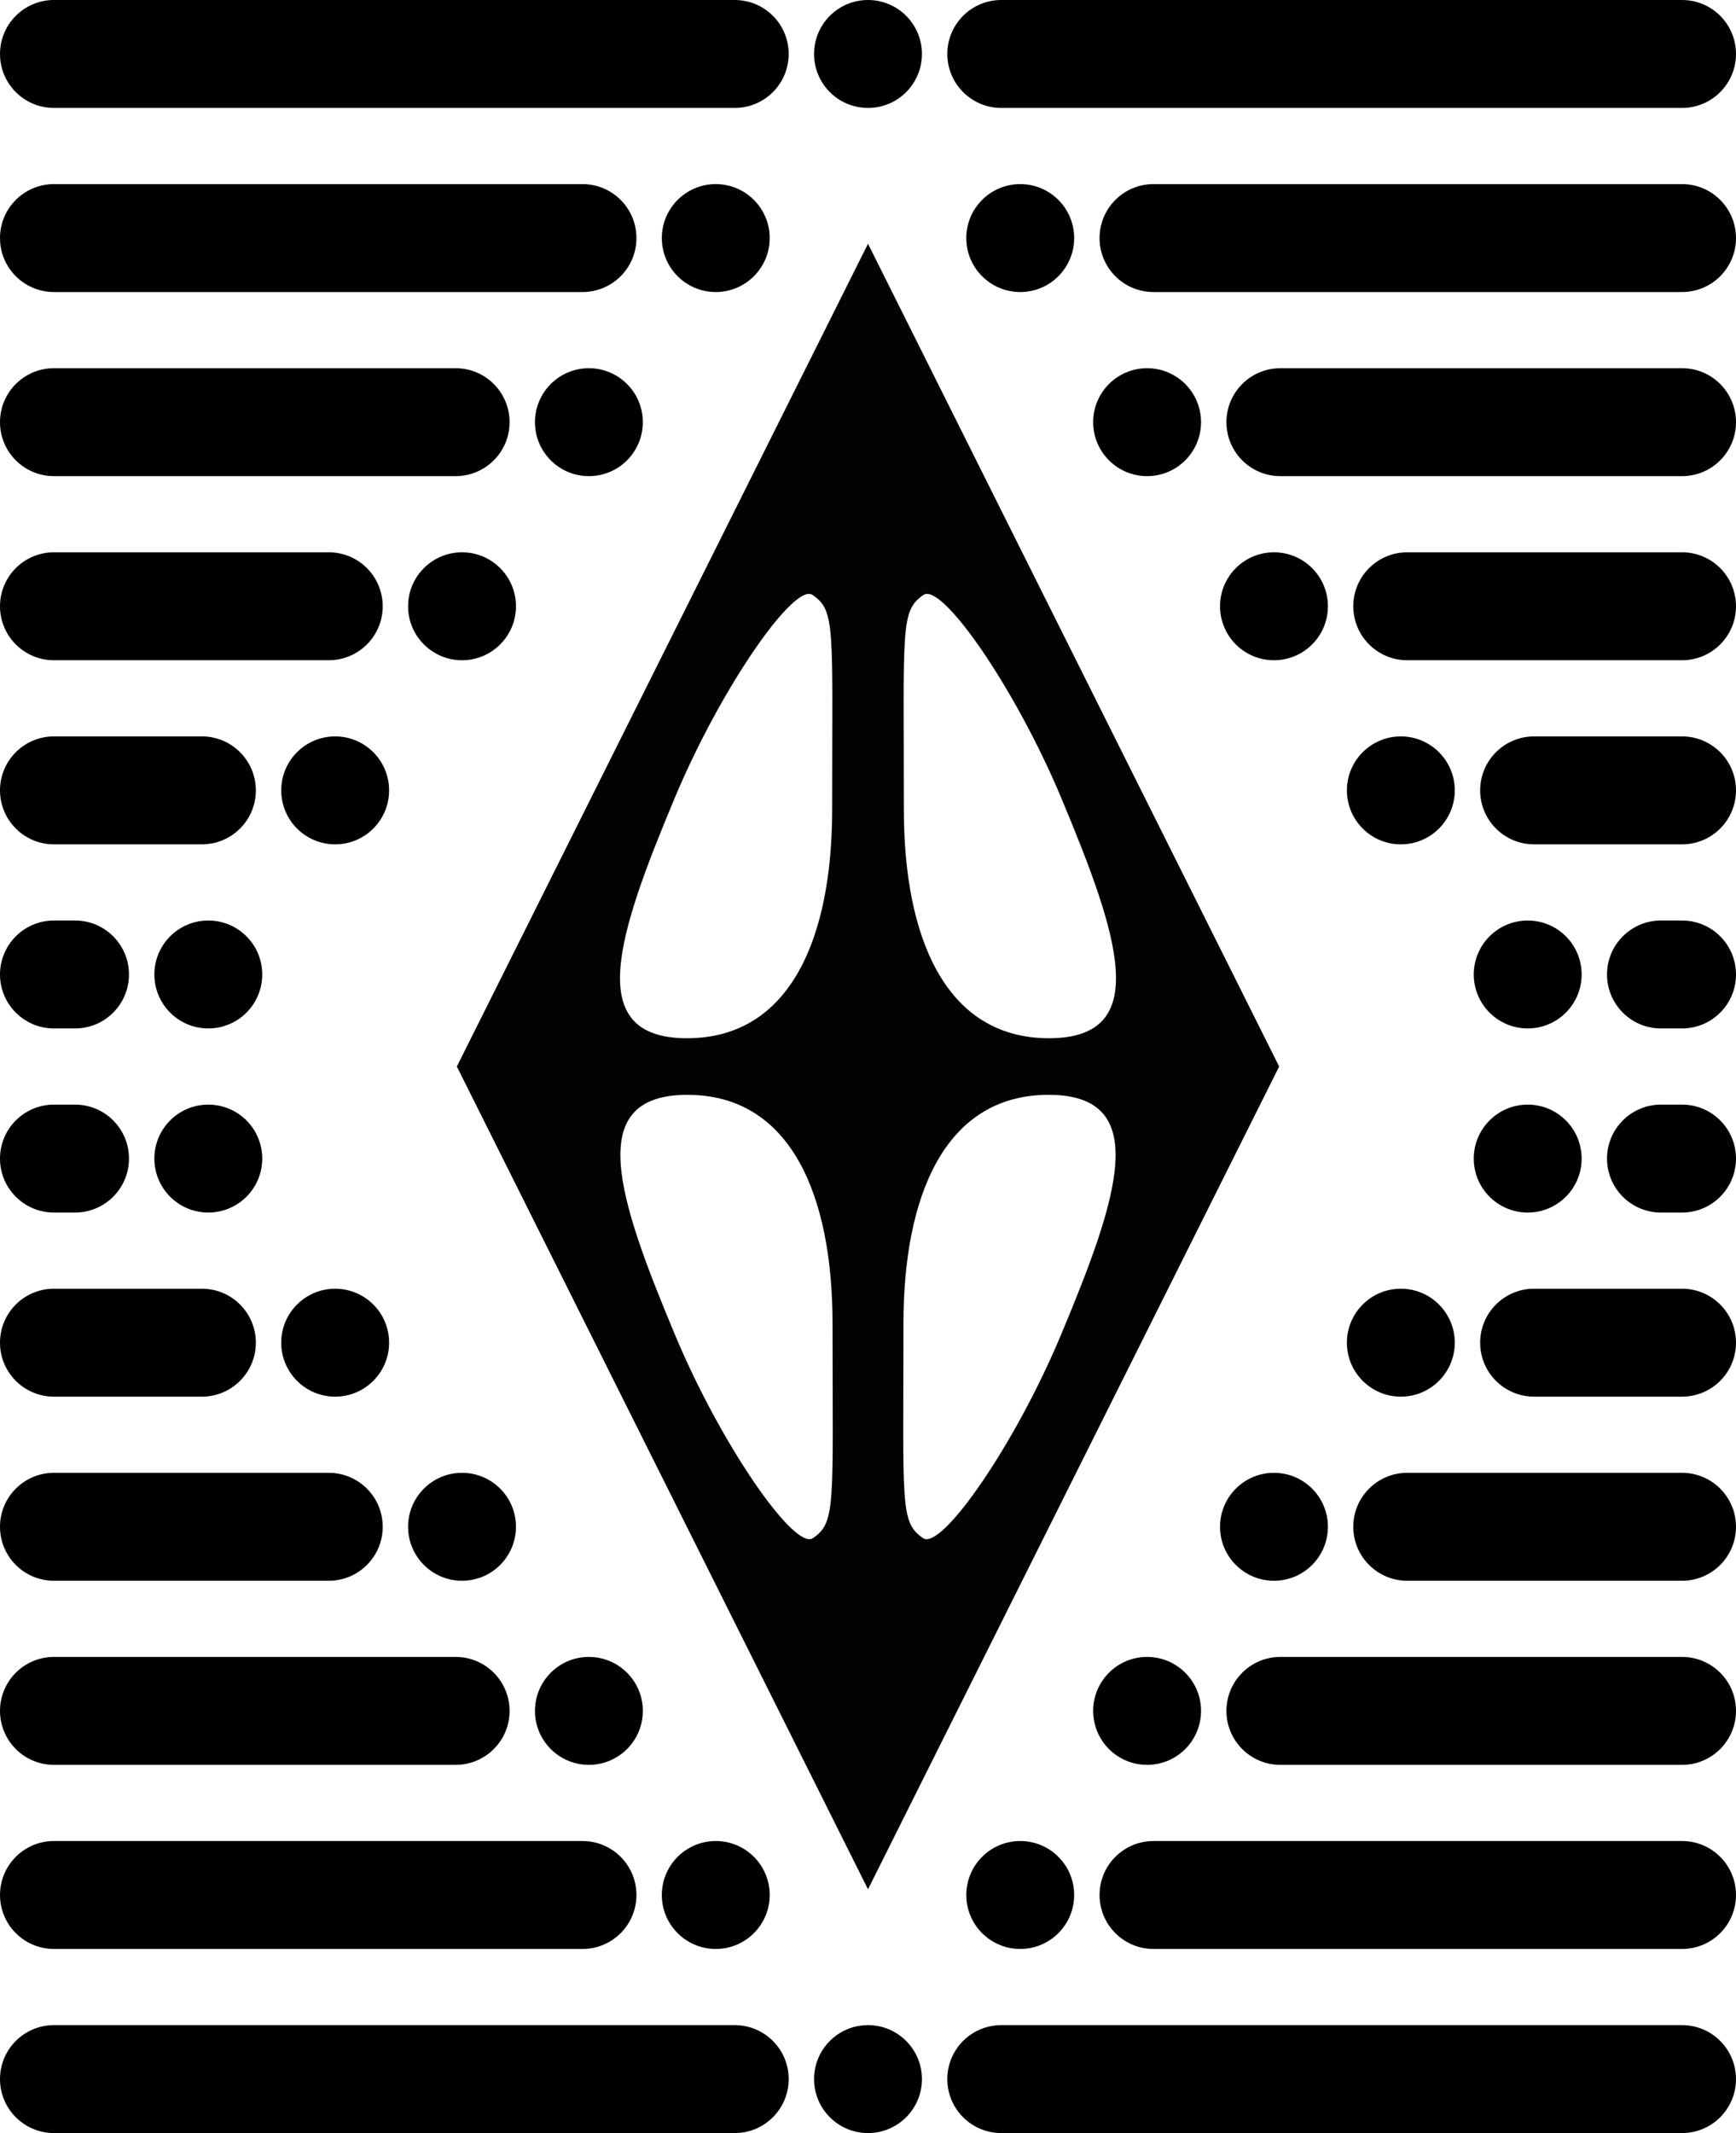 <?xml version="1.0" encoding="utf-8"?>
<!-- Generator: Adobe Illustrator 29.1.0, SVG Export Plug-In . SVG Version: 9.03 Build 55587)  -->
<svg version="1.1" id="Layer_1" xmlns="http://www.w3.org/2000/svg" xmlns:xlink="http://www.w3.org/1999/xlink" x="0px" y="0px"
	 viewBox="0 0 369.324 453.543" style="enable-background:new 0 0 369.324 453.543;" xml:space="preserve">
<g>
	<path d="M11.475,195.724h4.49c6.338,0,11.475,5.138,11.475,11.475v0
		c0,6.338-5.138,11.475-11.475,11.475h-4.49C5.138,218.675,0,213.537,0,207.199v-0
		C0,200.862,5.138,195.724,11.475,195.724z"/>
	<path d="M11.475,156.579h31.48c6.338,0,11.475,5.138,11.475,11.475v0
		c0,6.338-5.138,11.475-11.475,11.475H11.475C5.138,179.53,0,174.392,0,168.054v-0
		C0,161.717,5.138,156.579,11.475,156.579z"/>
	<path d="M11.475,117.434H69.945c6.338,0,11.475,5.138,11.475,11.475v0
		c0,6.338-5.138,11.475-11.475,11.475H11.475C5.138,140.385,0,135.247,0,128.91v-0
		C0,122.572,5.138,117.434,11.475,117.434z"/>
	<path d="M11.475,78.29h85.46c6.338,0,11.475,5.138,11.475,11.475v0
		c0,6.338-5.138,11.475-11.475,11.475H11.475C5.138,101.24,0,96.103,0,89.765v-0
		C0,83.427,5.138,78.29,11.475,78.29z"/>
	<path d="M11.475,39.145h112.45c6.338,0,11.475,5.138,11.475,11.475v0
		c0,6.338-5.138,11.475-11.475,11.475H11.475C5.138,62.096,0,56.958,0,50.62v-0
		C0,44.282,5.138,39.145,11.475,39.145z"/>
	<path d="M11.475,0l144.838,0c6.338,0,11.475,5.138,11.475,11.475v0
		c0,6.338-5.138,11.475-11.475,11.475H11.475C5.138,22.951,0,17.813,0,11.475V11.475
		C0,5.138,5.138,0,11.475,0z"/>
	<path d="M44.314,195.724h0c6.338,0,11.475,5.138,11.475,11.475v0
		c0,6.338-5.138,11.475-11.475,11.475h-0c-6.338,0-11.475-5.138-11.475-11.475
		v-0C32.838,200.862,37.976,195.724,44.314,195.724z"/>
	<path d="M71.304,156.579h0c6.338,0,11.475,5.138,11.475,11.475v0
		c0,6.338-5.138,11.475-11.475,11.475h-0c-6.338,0-11.475-5.138-11.475-11.475
		v-0C59.828,161.717,64.966,156.579,71.304,156.579z"/>
	<path d="M98.294,117.434h0c6.338,0,11.475,5.138,11.475,11.475v0
		c0,6.338-5.138,11.475-11.475,11.475H98.294c-6.338,0-11.475-5.138-11.475-11.475
		v-0C86.818,122.572,91.956,117.434,98.294,117.434z"/>
	<path d="M125.284,78.29h0c6.338,0,11.475,5.138,11.475,11.475v0
		c0,6.338-5.138,11.475-11.475,11.475h-0c-6.338,0-11.475-5.138-11.475-11.475
		v-0C113.809,83.427,118.946,78.29,125.284,78.29z"/>
	<path d="M152.274,39.145h0c6.338,0,11.475,5.138,11.475,11.475v0
		c0,6.338-5.138,11.475-11.475,11.475h-0c-6.338,0-11.475-5.138-11.475-11.475
		v-0C140.799,44.282,145.936,39.145,152.274,39.145z"/>
	<path d="M184.662,0h0c6.338,0,11.475,5.138,11.475,11.475v0
		c0,6.338-5.138,11.475-11.475,11.475h-0c-6.338,0-11.475-5.138-11.475-11.475
		V11.475C173.187,5.138,178.324,0,184.662,0z"/>
	<path d="M357.849,195.724h-4.49c-6.338,0-11.475,5.138-11.475,11.475v0
		c0,6.338,5.138,11.475,11.475,11.475h4.49c6.338,0,11.475-5.138,11.475-11.475
		v-0C369.324,200.862,364.186,195.724,357.849,195.724z"/>
	<path d="M357.849,156.579h-31.48c-6.338,0-11.475,5.138-11.475,11.475v0
		c0,6.338,5.138,11.475,11.475,11.475h31.48c6.338,0,11.475-5.138,11.475-11.475
		v-0C369.324,161.717,364.186,156.579,357.849,156.579z"/>
	<path d="M357.849,117.434h-58.47c-6.338,0-11.475,5.138-11.475,11.475v0
		c0,6.338,5.138,11.475,11.475,11.475h58.47c6.338,0,11.475-5.138,11.475-11.475
		v-0C369.324,122.572,364.186,117.434,357.849,117.434z"/>
	<path d="M357.849,78.29H272.389c-6.338,0-11.475,5.138-11.475,11.475v0
		c0,6.338,5.138,11.475,11.475,11.475h85.46c6.338,0,11.475-5.138,11.475-11.475
		v-0C369.324,83.427,364.186,78.29,357.849,78.29z"/>
	<path d="M357.849,39.145H245.399c-6.338,0-11.475,5.138-11.475,11.475v0
		c0,6.338,5.138,11.475,11.475,11.475h112.45c6.338,0,11.475-5.138,11.475-11.475
		v-0C369.324,44.282,364.186,39.145,357.849,39.145z"/>
	<path d="M357.849,0L213.011,0c-6.338,0-11.475,5.138-11.475,11.475v0
		c0,6.338,5.138,11.475,11.475,11.475h144.838c6.338,0,11.475-5.138,11.475-11.475
		V11.475C369.324,5.138,364.186,0,357.849,0z"/>
	<path d="M325.01,195.724h-0c-6.338,0-11.475,5.138-11.475,11.475v0
		c0,6.338,5.138,11.475,11.475,11.475h0c6.338,0,11.475-5.138,11.475-11.475
		v-0C336.486,200.862,331.348,195.724,325.01,195.724z"/>
	<path d="M298.02,156.579L298.02,156.579c-6.338,0-11.475,5.138-11.475,11.475v0
		c0,6.338,5.138,11.475,11.475,11.475l0,0c6.338,0,11.475-5.138,11.475-11.475v-0
		C309.496,161.717,304.358,156.579,298.02,156.579z"/>
	<path d="M271.03,117.434h-0c-6.338,0-11.475,5.138-11.475,11.475v0
		c0,6.338,5.138,11.475,11.475,11.475h0c6.338,0,11.475-5.138,11.475-11.475
		v-0C282.506,122.572,277.368,117.434,271.03,117.434z"/>
	<path d="M244.04,78.29h-0c-6.338,0-11.475,5.138-11.475,11.475v0
		c0,6.338,5.138,11.475,11.475,11.475h0c6.338,0,11.475-5.138,11.475-11.475
		v-0C255.516,83.427,250.378,78.29,244.04,78.29z"/>
	<path d="M217.05,39.145h-0c-6.338,0-11.475,5.138-11.475,11.475v0
		c0,6.338,5.138,11.475,11.475,11.475h0c6.338,0,11.475-5.138,11.475-11.475
		v-0C228.525,44.282,223.388,39.145,217.05,39.145z"/>
	<path d="M357.849,257.819h-4.49c-6.338,0-11.475-5.138-11.475-11.475v-0
		c0-6.338,5.138-11.475,11.475-11.475h4.49c6.338,0,11.475,5.138,11.475,11.475
		v0C369.324,252.682,364.186,257.819,357.849,257.819z"/>
	<path d="M357.849,296.964h-31.48c-6.338,0-11.475-5.138-11.475-11.475V285.489
		c0-6.338,5.138-11.475,11.475-11.475h31.48c6.338,0,11.475,5.138,11.475,11.475
		v0C369.324,291.827,364.186,296.964,357.849,296.964z"/>
	<path d="M357.849,336.109h-58.47c-6.338,0-11.475-5.138-11.475-11.475v-0
		c0-6.338,5.138-11.475,11.475-11.475h58.47c6.338,0,11.475,5.138,11.475,11.475
		v0C369.324,330.971,364.186,336.109,357.849,336.109z"/>
	<path d="M357.849,375.254H272.389c-6.338,0-11.475-5.138-11.475-11.475l0,0
		c0-6.338,5.138-11.475,11.475-11.475h85.46c6.338,0,11.475,5.138,11.475,11.475l0,0
		C369.324,370.116,364.186,375.254,357.849,375.254z"/>
	<path d="M357.849,414.399H245.399c-6.338,0-11.475-5.138-11.475-11.475l0,0
		c0-6.338,5.138-11.475,11.475-11.475h112.45c6.338,0,11.475,5.138,11.475,11.475l0,0
		C369.324,409.261,364.186,414.399,357.849,414.399z"/>
	<path d="M357.849,453.543H213.011c-6.338,0-11.475-5.138-11.475-11.475v-0
		c0-6.338,5.138-11.475,11.475-11.475h144.838c6.338,0,11.475,5.138,11.475,11.475
		v0C369.324,448.406,364.186,453.543,357.849,453.543z"/>
	<path d="M325.01,257.819h-0c-6.338,0-11.475-5.138-11.475-11.475v-0
		c0-6.338,5.138-11.475,11.475-11.475h0c6.338,0,11.475,5.138,11.475,11.475
		v0C336.486,252.682,331.348,257.819,325.01,257.819z"/>
	<path d="M298.02,296.964L298.02,296.964c-6.338,0-11.475-5.138-11.475-11.475V285.489
		c0-6.338,5.138-11.475,11.475-11.475l0,0c6.338,0,11.475,5.138,11.475,11.475v0
		C309.496,291.827,304.358,296.964,298.02,296.964z"/>
	<path d="M271.03,336.109h-0c-6.338,0-11.475-5.138-11.475-11.475v-0
		c0-6.338,5.138-11.475,11.475-11.475h0c6.338,0,11.475,5.138,11.475,11.475
		v0C282.506,330.971,277.368,336.109,271.03,336.109z"/>
	<path d="M244.04,375.254h-0c-6.338,0-11.475-5.138-11.475-11.475l0,0
		c0-6.338,5.138-11.475,11.475-11.475h0c6.338,0,11.475,5.138,11.475,11.475l0,0
		C255.516,370.116,250.378,375.254,244.04,375.254z"/>
	<path d="M217.05,414.399h-0c-6.338,0-11.475-5.138-11.475-11.475l0,0
		c0-6.338,5.138-11.475,11.475-11.475h0c6.338,0,11.475,5.138,11.475,11.475l0,0
		C228.525,409.261,223.388,414.399,217.05,414.399z"/>
	<path d="M184.662,453.543h-0c-6.338,0-11.475-5.138-11.475-11.475v-0
		c0-6.338,5.138-11.475,11.475-11.475h0c6.338,0,11.475,5.138,11.475,11.475
		v0C196.137,448.406,191,453.543,184.662,453.543z"/>
	<path d="M11.475,257.819h4.49c6.338,0,11.475-5.138,11.475-11.475v-0
		c0-6.338-5.138-11.475-11.475-11.475h-4.49C5.138,234.869,0,240.006,0,246.344v0
		C0,252.682,5.138,257.819,11.475,257.819z"/>
	<path d="M11.475,296.964h31.48c6.338,0,11.475-5.138,11.475-11.475V285.489
		c0-6.338-5.138-11.475-11.475-11.475H11.475C5.138,274.013,0,279.151,0,285.489v0
		C0,291.827,5.138,296.964,11.475,296.964z"/>
	<path d="M11.475,336.109H69.945c6.338,0,11.475-5.138,11.475-11.475v-0
		c0-6.338-5.138-11.475-11.475-11.475H11.475C5.138,313.158,0,318.296,0,324.634v0
		C0,330.971,5.138,336.109,11.475,336.109z"/>
	<path d="M11.475,375.254h85.46c6.338,0,11.475-5.138,11.475-11.475l0,0
		c0-6.338-5.138-11.475-11.475-11.475H11.475C5.138,352.303,0,357.441,0,363.778l0,0
		C0,370.116,5.138,375.254,11.475,375.254z"/>
	<path d="M11.475,414.399h112.45c6.338,0,11.475-5.138,11.475-11.475l0,0
		c0-6.338-5.138-11.475-11.475-11.475H11.475C5.138,391.448,0,396.585,0,402.923l0,0
		C0,409.261,5.138,414.399,11.475,414.399z"/>
	<path d="M11.475,453.543h144.838c6.338,0,11.475-5.138,11.475-11.475v-0
		c0-6.338-5.138-11.475-11.475-11.475H11.475C5.138,430.593,0,435.73,0,442.068v0
		C0,448.406,5.138,453.543,11.475,453.543z"/>
	<path d="M44.314,257.819h0c6.338,0,11.475-5.138,11.475-11.475v-0
		c0-6.338-5.138-11.475-11.475-11.475h-0c-6.338,0-11.475,5.138-11.475,11.475
		v0C32.838,252.682,37.976,257.819,44.314,257.819z"/>
	<path d="M71.304,296.964h0c6.338,0,11.475-5.138,11.475-11.475V285.489
		c0-6.338-5.138-11.475-11.475-11.475h-0c-6.338,0-11.475,5.138-11.475,11.475
		v0C59.828,291.827,64.966,296.964,71.304,296.964z"/>
	<path d="M98.294,336.109h0c6.338,0,11.475-5.138,11.475-11.475v-0
		c0-6.338-5.138-11.475-11.475-11.475H98.294c-6.338,0-11.475,5.138-11.475,11.475
		v0C86.818,330.971,91.956,336.109,98.294,336.109z"/>
	<path d="M125.284,375.254h0c6.338,0,11.475-5.138,11.475-11.475l0,0
		c0-6.338-5.138-11.475-11.475-11.475h-0c-6.338,0-11.475,5.138-11.475,11.475l0,0
		C113.809,370.116,118.946,375.254,125.284,375.254z"/>
	<path d="M152.274,414.399h0c6.338,0,11.475-5.138,11.475-11.475l0,0
		c0-6.338-5.138-11.475-11.475-11.475h-0c-6.338,0-11.475,5.138-11.475,11.475l0,0
		C140.799,409.261,145.936,414.399,152.274,414.399z"/>
	<path style="fill:#030304;" d="M184.662,51.832L97.192,226.772l87.47,174.94l87.47-174.94
		L184.662,51.832z M143.561,169.631c9.726-23.24,25.37-45.826,29.301-43.136
		c4.956,3.39,4.173,6.971,4.173,45.652c0,26.957-8.72,48.609-30.882,48.609
		S131.344,198.823,143.561,169.631z M172.944,327.049
		c-3.931,2.69-19.576-19.897-29.301-43.136
		c-12.217-29.192-19.57-51.124,2.592-51.124c22.162,0,30.882,21.652,30.882,48.609
		C177.118,320.078,177.9,323.658,172.944,327.049z M196.462,126.495
		c3.931-2.69,19.576,19.897,29.301,43.136
		c12.217,29.192,19.57,51.124-2.592,51.124c-22.162,0-30.882-21.652-30.882-48.609
		C192.289,133.465,191.507,129.885,196.462,126.495z M225.681,283.912
		c-9.726,23.24-25.37,45.826-29.301,43.136
		c-4.956-3.39-4.173-6.971-4.173-45.652c0-26.957,8.72-48.609,30.882-48.609
		C245.251,232.788,237.897,254.721,225.681,283.912z"/>
</g>
</svg>
